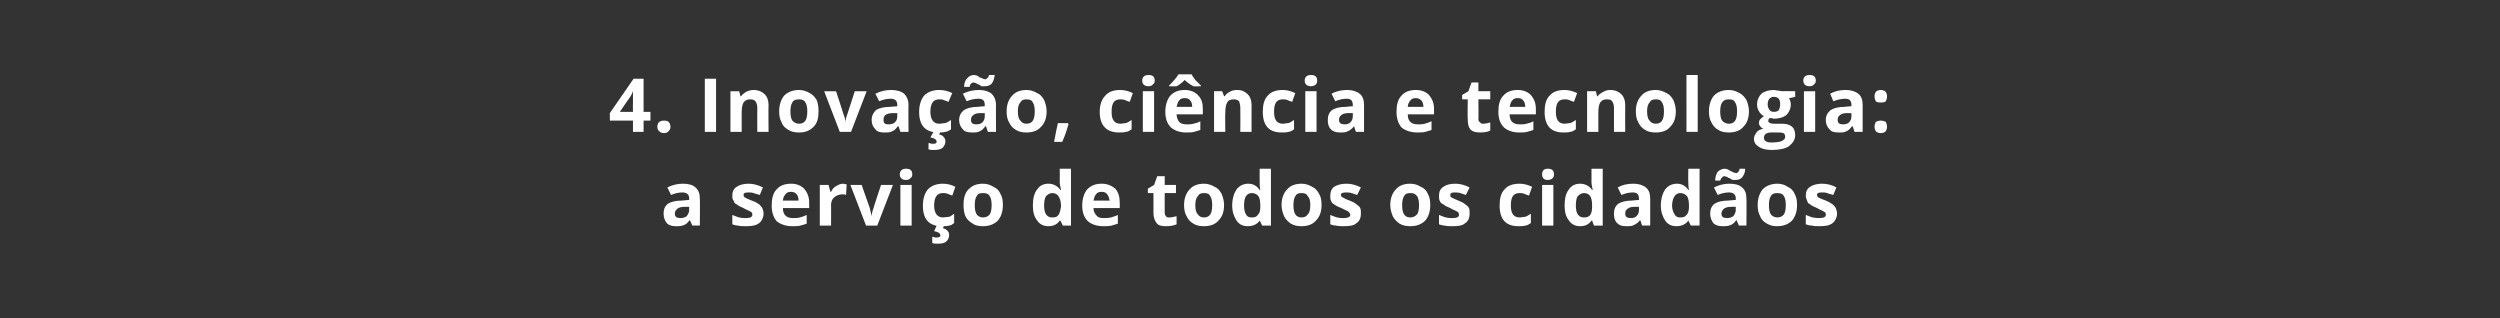 <?xml version="1.0" standalone="no"?><!DOCTYPE svg PUBLIC "-//W3C//DTD SVG 1.1//EN" "http://www.w3.org/Graphics/SVG/1.1/DTD/svg11.dtd"><svg xmlns="http://www.w3.org/2000/svg" version="1.1" width="400.1px" height="50.9px" viewBox="0 -1 400.1 50.9" style="top:-1px"><rect x="0" y="-1" width="400.1" height="50.9" fill="#333333" stroke="none"/><desc>4. Inova o, ci ncia e tecnologia: a servi o de todos os cidad os</desc><defs/><g id="Polygon19507"><path d="m110.8 35.1l-.4-.9s-.01.03 0 0c-.3.4-.6.7-.9.8c-.4.2-.8.2-1.3.2c-.6 0-1.1-.1-1.5-.5c-.3-.4-.5-.9-.5-1.5c0-.7.2-1.2.7-1.6c.5-.3 1.2-.5 2.2-.5c.02-.02 1.2-.1 1.2-.1c0 0-.04-.25 0-.2c0-.7-.4-1-1.1-1c-.5 0-1.1.1-1.8.4l-.6-1.2c.8-.4 1.6-.6 2.5-.6c.9 0 1.6.2 2 .6c.5.4.7 1 .7 1.8c.04-.05 0 4.3 0 4.3h-1.2zm-.5-3h-.7c-.6 0-.9.1-1.2.3c-.2.2-.4.4-.4.8c0 .5.3.7.9.7c.4 0 .7-.1 1-.3c.2-.3.4-.6.4-1c-.04.02 0-.5 0-.5zm11.9 1.1c0 .6-.3 1.2-.7 1.5c-.5.4-1.2.5-2.1.5c-.5 0-.9 0-1.3-.1c-.3 0-.6-.1-.9-.2v-1.5c.3.1.7.3 1.1.4c.4.1.8.1 1.1.1c.7 0 1-.2 1-.5c0-.2 0-.3-.1-.4c-.1-.1-.3-.2-.5-.3c-.2-.1-.5-.2-.8-.4c-.5-.2-.9-.4-1.1-.6c-.3-.1-.4-.3-.5-.6c-.2-.2-.2-.5-.2-.8c0-.6.2-1.1.7-1.4c.4-.3 1.1-.5 1.9-.5c.8 0 1.5.2 2.3.6l-.5 1.2c-.4-.1-.7-.2-1-.3c-.3-.1-.5-.1-.8-.1c-.6 0-.8.1-.8.4c0 .2.1.3.2.4c.2.1.6.3 1.1.5c.6.2.9.4 1.2.6c.2.2.4.4.5.6c.1.3.2.5.2.9zm4.4-3.5c-.4 0-.7.1-.9.4c-.2.2-.4.6-.4 1h2.5c0-.4-.1-.8-.3-1c-.2-.3-.6-.4-.9-.4zm.2 5.5c-1 0-1.9-.3-2.5-.8c-.5-.6-.8-1.4-.8-2.5c0-1.1.2-2 .8-2.6c.5-.6 1.3-.9 2.3-.9c.9 0 1.6.3 2.1.8c.5.6.8 1.3.8 2.2c-.01.02 0 .9 0 .9h-4.2c0 .5.1.9.4 1.2c.3.3.7.4 1.2.4c.4 0 .8 0 1.1-.1c.4-.1.7-.2 1.1-.4v1.4c-.3.1-.6.2-1 .3c-.3.1-.8.1-1.3.1zm8.1-6.8c.2 0 .4.1.6.1l-.1 1.7c-.2-.1-.3-.1-.6-.1c-.5 0-1 .2-1.3.5c-.3.2-.5.7-.5 1.2c.03-.02 0 3.3 0 3.3h-1.8v-6.5h1.4l.3 1.1s.05-.03.1 0c.2-.4.4-.7.8-.9c.3-.2.7-.4 1.1-.4zm3.7 6.7l-2.5-6.5h1.8l1.3 3.7c.1.5.2.9.3 1.3c0-.3.1-.8.3-1.3c-.04 0 1.2-3.7 1.2-3.7h1.9l-2.5 6.5h-1.8zm6.4-7.3c-.6 0-1-.3-1-.9c0-.6.4-.9 1-.9c.7 0 1 .3 1 .9c0 .3-.1.5-.3.6c-.1.2-.4.3-.7.3zm.9 7.3h-1.8v-6.5h1.8v6.5zm4.8.1c-2 0-3-1.1-3-3.3c0-1.1.3-2 .8-2.6c.6-.6 1.4-.9 2.4-.9c.8 0 1.4.2 2 .5l-.5 1.4c-.3-.1-.5-.2-.8-.3c-.2-.1-.5-.1-.7-.1c-.9 0-1.4.6-1.4 2c0 1.2.5 1.9 1.4 1.9c.3 0 .7-.1 1-.1c.3-.1.5-.3.8-.5v1.5c-.3.2-.5.4-.8.4c-.3.1-.7.1-1.2.1zm1.2 1.4c0 .5-.2.8-.5 1.1c-.3.2-.7.3-1.3.3c-.4 0-.6 0-.9-.1v-1c.1 0 .2 0 .4.1h.4c.3 0 .5-.1.5-.3c0-.4-.4-.6-1-.7l.4-.9h1.2l-.2.4c.3.1.5.2.7.4c.2.2.3.4.3.7zm4.1-4.8c0 .7.1 1.2.3 1.5c.2.3.6.5 1 .5c.5 0 .9-.2 1.1-.5c.2-.3.3-.8.3-1.5c0-.6-.1-1.1-.3-1.4c-.2-.4-.6-.5-1.1-.5c-.5 0-.8.1-1 .5c-.2.3-.3.8-.3 1.4zm4.5 0c0 1.1-.3 1.9-.8 2.5c-.6.6-1.4.9-2.4.9c-.6 0-1.2-.1-1.6-.4c-.5-.3-.9-.6-1.2-1.2c-.2-.5-.3-1.1-.3-1.8c0-1 .2-1.9.8-2.5c.6-.6 1.3-.9 2.3-.9c.7 0 1.2.2 1.7.5c.5.2.9.6 1.1 1.1c.3.5.4 1.1.4 1.8zm9.1 2.5c-.4.6-1 .9-1.8.9c-.8 0-1.4-.3-1.8-.9c-.5-.6-.7-1.4-.7-2.4c0-1.1.2-2 .7-2.6c.4-.6 1-.9 1.8-.9c.8 0 1.5.4 1.9 1h.1c-.1-.5-.2-.9-.2-1.3c.03 0 0-2.1 0-2.1h1.8v9.1h-1.3l-.4-.8h-.1s.03-.03 0 0zm-1.2-.5c.5 0 .8-.1 1-.4c.2-.3.3-.7.4-1.3v-.2c0-.7-.2-1.2-.4-1.5c-.2-.3-.5-.5-1-.5c-.4 0-.7.2-1 .5c-.2.3-.3.8-.3 1.5c0 .6.1 1.1.3 1.4c.3.4.6.5 1 .5zm7.9-4.1c-.4 0-.7.1-.9.4c-.2.2-.3.6-.4 1h2.6c-.1-.4-.2-.8-.4-1c-.2-.3-.5-.4-.9-.4zm.3 5.5c-1.1 0-1.9-.3-2.5-.8c-.6-.6-.9-1.4-.9-2.5c0-1.1.3-2 .8-2.6c.6-.6 1.3-.9 2.3-.9c.9 0 1.6.3 2.2.8c.5.6.7 1.3.7 2.2c.03.02 0 .9 0 .9H175c0 .5.2.9.5 1.2c.2.3.6.4 1.1.4c.4 0 .8 0 1.2-.1c.3-.1.7-.2 1.1-.4v1.4l-1 .3c-.4.1-.8.1-1.3.1zm10.6-1.4c.3 0 .6-.1 1.1-.2v1.3c-.5.2-1 .3-1.7.3c-.7 0-1.2-.1-1.5-.5c-.3-.4-.5-.9-.5-1.6v-3.2h-.9v-.7l1-.6l.5-1.4h1.2v1.4h1.8v1.3h-1.8s-.02 3.17 0 3.2c0 .2.1.4.2.5c.1.2.3.2.6.2zm4.1-2c0 .7.1 1.2.4 1.5c.2.3.5.5 1 .5c.5 0 .8-.2 1-.5c.2-.3.3-.8.3-1.5c0-.6-.1-1.1-.3-1.4c-.2-.4-.5-.5-1-.5c-.5 0-.8.1-1 .5c-.3.3-.4.8-.4 1.4zm4.6 0c0 1.1-.3 1.9-.9 2.5c-.5.6-1.3.9-2.3.9c-.7 0-1.2-.1-1.7-.4c-.5-.3-.8-.6-1.1-1.2c-.3-.5-.4-1.1-.4-1.8c0-1 .3-1.9.9-2.5c.5-.6 1.3-.9 2.3-.9c.6 0 1.2.2 1.7.5c.5.2.8.6 1.1 1.1c.2.5.4 1.1.4 1.8zm5.7 2.5c-.4.6-1.1.9-1.9.9c-.8 0-1.4-.3-1.8-.9c-.4-.6-.7-1.4-.7-2.4c0-1.1.3-2 .7-2.6c.5-.6 1.1-.9 1.9-.9c.8 0 1.4.4 1.8 1h.1c-.1-.5-.1-.9-.1-1.3c-.03 0 0-2.1 0-2.1h1.8v9.1H202l-.4-.8s-.03-.03 0 0zm-1.3-.5c.5 0 .8-.1 1-.4c.3-.3.4-.7.4-1.3v-.2c0-.7-.1-1.2-.3-1.5c-.2-.3-.6-.5-1.1-.5c-.4 0-.7.2-.9.5c-.2.3-.3.8-.3 1.5c0 .6.1 1.1.3 1.4c.2.4.5.5.9.5zm6.7-2c0 .7.1 1.2.3 1.5c.2.3.5.5 1 .5c.5 0 .8-.2 1-.5c.3-.3.4-.8.4-1.5c0-.6-.1-1.1-.4-1.4c-.2-.4-.5-.5-1-.5c-.5 0-.8.1-1 .5c-.2.3-.3.8-.3 1.4zm4.5 0c0 1.1-.3 1.9-.9 2.5c-.5.6-1.3.9-2.3.9c-.6 0-1.2-.1-1.7-.4c-.4-.3-.8-.6-1.1-1.2c-.2-.5-.4-1.1-.4-1.8c0-1 .3-1.9.9-2.5c.5-.6 1.3-.9 2.3-.9c.7 0 1.2.2 1.7.5c.5.2.8.6 1.1 1.1c.3.5.4 1.1.4 1.8zm6.3 1.4c0 .6-.2 1.2-.7 1.5c-.4.4-1.1.5-2.1.5c-.4 0-.8 0-1.2-.1c-.3 0-.6-.1-.9-.2v-1.5c.3.1.7.3 1.1.4c.4.1.8.1 1.1.1c.6 0 1-.2 1-.5c0-.2-.1-.3-.2-.4c0-.1-.2-.2-.4-.3c-.2-.1-.5-.2-.8-.4c-.6-.2-.9-.4-1.2-.6c-.2-.1-.4-.3-.5-.6c-.1-.2-.1-.5-.1-.8c0-.6.2-1.1.6-1.4c.5-.3 1.1-.5 2-.5c.8 0 1.5.2 2.3.6l-.6 1.2l-.9-.3c-.3-.1-.6-.1-.9-.1c-.5 0-.8.1-.8.4c0 .2.1.3.3.4c.2.1.5.3 1.1.5c.5.2.9.4 1.1.6c.3.2.5.4.6.6c.1.3.1.5.1.9zm6.6-1.4c0 .7.1 1.2.3 1.5c.2.3.5.5 1 .5c.5 0 .8-.2 1.1-.5c.2-.3.3-.8.3-1.5c0-.6-.1-1.1-.3-1.4c-.3-.4-.6-.5-1.1-.5c-.5 0-.8.1-1 .5c-.2.3-.3.8-.3 1.4zm4.5 0c0 1.1-.3 1.9-.8 2.5c-.6.6-1.4.9-2.4.9c-.6 0-1.2-.1-1.7-.4c-.4-.3-.8-.6-1.1-1.2c-.2-.5-.4-1.1-.4-1.8c0-1 .3-1.9.9-2.5c.5-.6 1.3-.9 2.3-.9c.7 0 1.2.2 1.7.5c.5.2.9.6 1.1 1.1c.3.5.4 1.1.4 1.8zm6.3 1.4c0 .6-.2 1.2-.7 1.5c-.4.4-1.1.5-2 .5c-.5 0-.9 0-1.3-.1c-.3 0-.6-.1-.9-.2v-1.5c.3.1.7.3 1.1.4c.4.1.8.1 1.1.1c.7 0 1-.2 1-.5c0-.2-.1-.3-.1-.4c-.1-.1-.3-.2-.5-.3c-.2-.1-.5-.2-.8-.4c-.5-.2-.9-.4-1.1-.6c-.3-.1-.5-.3-.6-.6c-.1-.2-.1-.5-.1-.8c0-.6.2-1.1.7-1.4c.4-.3 1-.5 1.9-.5c.8 0 1.5.2 2.3.6l-.6 1.2l-.9-.3c-.3-.1-.6-.1-.9-.1c-.5 0-.7.1-.7.4c0 .2 0 .3.2.4c.2.1.6.3 1.1.5c.5.2.9.4 1.1.6c.3.2.5.4.6.6c.1.3.1.5.1.9zm7.8 2c-2 0-3-1.1-3-3.3c0-1.1.2-2 .8-2.6c.5-.6 1.3-.9 2.4-.9c.7 0 1.4.2 2 .5l-.5 1.4c-.3-.1-.6-.2-.8-.3c-.2-.1-.5-.1-.7-.1c-1 0-1.4.6-1.4 2c0 1.2.4 1.9 1.4 1.9c.3 0 .6-.1.9-.1c.3-.1.6-.3.9-.5v1.5c-.3.2-.6.4-.9.4c-.3.1-.6.1-1.1.1zm4.7-7.4c-.6 0-.9-.3-.9-.9c0-.6.3-.9.9-.9c.7 0 1 .3 1 .9c0 .3-.1.5-.2.6c-.2.2-.5.3-.8.3zm.9 7.3h-1.8v-6.5h1.8v6.5zm6.1-.8c-.4.6-1 .9-1.8.9c-.8 0-1.4-.3-1.8-.9c-.5-.6-.7-1.4-.7-2.4c0-1.1.2-2 .7-2.6c.4-.6 1-.9 1.8-.9c.8 0 1.5.4 1.9 1h.1c-.1-.5-.2-.9-.2-1.3c.02 0 0-2.1 0-2.1h1.8v9.1h-1.4l-.3-.8h-.1s.02-.03 0 0zm-1.2-.5c.4 0 .8-.1 1-.4c.2-.3.3-.7.3-1.3v-.2c0-.7-.1-1.2-.3-1.5c-.2-.3-.5-.5-1-.5c-.4 0-.7.2-1 .5c-.2.3-.3.8-.3 1.5c0 .6.1 1.1.3 1.4c.3.4.6.5 1 .5zm9.3 1.3l-.3-.9s-.05.03 0 0c-.3.4-.7.7-1 .8c-.3.2-.7.2-1.2.2c-.7 0-1.1-.1-1.5-.5c-.4-.4-.5-.9-.5-1.5c0-.7.2-1.2.7-1.6c.5-.3 1.2-.5 2.2-.5c-.02-.02 1.1-.1 1.1-.1c0 0 .02-.25 0-.2c0-.7-.3-1-1-1c-.5 0-1.1.1-1.8.4l-.6-1.2c.7-.4 1.5-.6 2.5-.6c.8 0 1.5.2 2 .6c.5.4.7 1 .7 1.8v4.3h-1.3zm-.5-3h-.7c-.5 0-.9.1-1.1.3c-.3.2-.4.4-.4.8c0 .5.3.7.9.7c.4 0 .7-.1.9-.3c.3-.3.4-.6.4-1c.02.02 0-.5 0-.5zm7.9 2.2c-.4.6-1.1.9-1.9.9c-.8 0-1.4-.3-1.8-.9c-.4-.6-.7-1.4-.7-2.4c0-1.1.3-2 .7-2.6c.5-.6 1.1-.9 1.9-.9c.8 0 1.4.4 1.8 1h.1c-.1-.5-.1-.9-.1-1.3c-.04 0 0-2.1 0-2.1h1.8v9.1h-1.4l-.4-.8s-.04-.03 0 0zm-1.3-.5c.5 0 .8-.1 1-.4c.3-.3.4-.7.4-1.3v-.2c0-.7-.1-1.2-.3-1.5c-.3-.3-.6-.5-1.1-.5c-.4 0-.7.2-.9.5c-.2.3-.4.8-.4 1.5c0 .6.2 1.1.4 1.4c.2.4.5.5.9.5zm9.4 1.3l-.4-.9s-.01.03 0 0c-.3.4-.6.7-.9.8c-.4.2-.8.2-1.3.2c-.6 0-1.1-.1-1.5-.5c-.3-.4-.5-.9-.5-1.5c0-.7.2-1.2.7-1.6c.5-.3 1.2-.5 2.2-.5c.02-.02 1.2-.1 1.2-.1c0 0-.04-.25 0-.2c0-.7-.4-1-1.1-1c-.5 0-1.1.1-1.8.4l-.6-1.2c.8-.4 1.6-.6 2.5-.6c.9 0 1.6.2 2 .6c.5.4.7 1 .7 1.8c.03-.05 0 4.3 0 4.3h-1.2zm-.5-3h-.7c-.6 0-.9.1-1.2.3c-.2.2-.4.4-.4.8c0 .5.3.7.9.7c.4 0 .7-.1 1-.3c.2-.3.4-.6.4-1c-.04.02 0-.5 0-.5zm-1.9-4.9c-.1 0-.2.1-.3.2c-.1.1-.2.2-.3.5h-.8c0-.6.2-1.1.4-1.4c.3-.3.7-.5 1.2-.5c.1 0 .3.1.4.1c.2.1.3.2.5.3c.1 0 .3.1.4.2c.2 0 .3.1.5.1c.1 0 .2-.1.3-.2c.1-.1.2-.3.2-.5h.9c0 .6-.2 1-.5 1.4c-.3.3-.6.4-1.1.4h-.4c-.2-.1-.4-.2-.5-.3c-.2 0-.3-.1-.4-.2c-.2 0-.3-.1-.5-.1zm7.2 4.6c0 .7.1 1.2.3 1.5c.2.3.6.5 1.1.5c.4 0 .8-.2 1-.5c.2-.3.3-.8.3-1.5c0-.6-.1-1.1-.3-1.4c-.2-.4-.6-.5-1.1-.5c-.4 0-.8.1-1 .5c-.2.3-.3.8-.3 1.4zm4.5 0c0 1.1-.3 1.9-.8 2.5c-.6.6-1.4.9-2.4.9c-.6 0-1.1-.1-1.6-.4c-.5-.3-.9-.6-1.1-1.2c-.3-.5-.4-1.1-.4-1.8c0-1 .3-1.9.8-2.5c.6-.6 1.4-.9 2.4-.9c.6 0 1.2.2 1.6.5c.5.2.9.6 1.1 1.1c.3.5.4 1.1.4 1.8zm6.4 1.4c0 .6-.3 1.2-.7 1.5c-.5.4-1.2.5-2.1.5c-.5 0-.9 0-1.2-.1c-.4 0-.7-.1-1-.2v-1.5c.3.1.7.3 1.1.4c.5.1.8.1 1.1.1c.7 0 1-.2 1-.5c0-.2 0-.3-.1-.4c-.1-.1-.3-.2-.5-.3c-.2-.1-.5-.2-.8-.4c-.5-.2-.9-.4-1.1-.6c-.3-.1-.4-.3-.5-.6c-.1-.2-.2-.5-.2-.8c0-.6.2-1.1.7-1.4c.4-.3 1.1-.5 1.9-.5c.8 0 1.6.2 2.3.6l-.5 1.2c-.4-.1-.7-.2-1-.3c-.2-.1-.5-.1-.8-.1c-.6 0-.8.1-.8.4c0 .2.1.3.2.4c.2.1.6.3 1.2.5c.5.2.8.4 1.1.6c.2.2.4.4.5.6c.1.3.2.5.2.9z" stroke="none" fill="#fff"/></g><g id="Polygon19506"><path d="m104.1 18.3H103v1.8h-1.7v-1.8h-3.7v-1.2l3.8-5.5h1.6v5.3h1.1v1.4zm-2.8-1.4s-.03-1.42 0-1.4v-1.9c-.1.3-.3.7-.5 1c-.02-.04-1.6 2.3-1.6 2.3h2.1zm3.9 2.4c0-.3.1-.6.3-.8c.2-.1.4-.2.8-.2c.3 0 .6.1.7.2c.2.2.3.5.3.8c0 .3-.1.5-.3.7c-.2.2-.4.3-.7.3c-.4 0-.6-.1-.8-.3c-.2-.2-.3-.4-.3-.7zm7.6.8v-8.5h1.8v8.5h-1.8zm10.2 0h-1.8s-.03-3.81 0-3.8c0-.5-.1-.8-.3-1.1c-.2-.2-.4-.3-.8-.3c-.5 0-.8.1-1.1.5c-.2.3-.3.9-.3 1.6v3.1h-1.8v-6.5h1.4l.2.8h.1c.2-.3.5-.5.8-.7c.4-.2.8-.3 1.2-.3c.8 0 1.4.3 1.8.7c.4.4.6 1 .6 1.7c-.04.05 0 4.3 0 4.3zm3.5-3.3c0 .7.1 1.2.3 1.5c.3.3.6.5 1.1.5c.5 0 .8-.2 1-.5c.2-.3.3-.8.3-1.5c0-.6-.1-1.1-.3-1.4c-.2-.4-.6-.5-1-.5c-.5 0-.9.1-1.1.5c-.2.3-.3.8-.3 1.4zm4.5 0c0 1.1-.2 1.9-.8 2.5c-.6.6-1.3.9-2.3.9c-.7 0-1.2-.1-1.7-.4c-.5-.3-.9-.6-1.1-1.2c-.3-.5-.4-1.1-.4-1.8c0-1 .3-1.9.8-2.5c.6-.6 1.4-.9 2.4-.9c.6 0 1.2.2 1.7.5c.4.2.8.6 1.1 1.1c.2.5.3 1.1.3 1.8zm3.4 3.3l-2.5-6.5h1.9s1.22 3.7 1.2 3.7c.2.5.3.9.3 1.3c0-.3.1-.8.3-1.3l1.2-3.7h1.9l-2.5 6.5h-1.8zm9.7 0l-.3-.9s-.08.03-.1 0c-.3.4-.6.7-.9.8c-.3.2-.7.2-1.3.2c-.6 0-1.1-.1-1.4-.5c-.4-.4-.6-.9-.6-1.5c0-.7.3-1.2.7-1.6c.5-.3 1.3-.5 2.2-.5c.05-.02 1.2-.1 1.2-.1v-.2c0-.7-.4-1-1-1c-.6 0-1.2.1-1.9.4l-.6-1.2c.8-.4 1.6-.6 2.5-.6c.9 0 1.6.2 2.1.6c.4.4.7 1 .7 1.8c-.04-.05 0 4.3 0 4.3h-1.3zm-.5-3h-.7c-.5 0-.9.1-1.2.3c-.2.2-.3.4-.3.8c0 .5.2.7.8.7c.4 0 .8-.1 1-.3c.3-.3.4-.6.4-1v-.5zm6.6 3.1c-2.1 0-3.1-1.1-3.1-3.3c0-1.1.3-2 .8-2.6c.6-.6 1.4-.9 2.4-.9c.8 0 1.5.2 2.1.5l-.6 1.4c-.3-.1-.5-.2-.8-.3c-.2-.1-.4-.1-.7-.1c-.9 0-1.4.6-1.4 2c0 1.2.5 1.9 1.4 1.9c.4 0 .7-.1 1-.1c.3-.1.6-.3.9-.5v1.5c-.3.2-.6.4-.9.4c-.3.1-.7.1-1.1.1zm1.1 1.4c0 .5-.2.8-.5 1.1c-.3.2-.7.3-1.3.3c-.3 0-.6 0-.9-.1v-1c.1 0 .3 0 .4.1h.5c.2 0 .4-.1.4-.3c0-.4-.4-.6-1-.7l.5-.9h1.1s-.17.38-.2.4c.3.1.6.2.7.4c.2.2.3.4.3.7zm6.8-1.5l-.3-.9s-.06.03-.1 0c-.3.4-.6.7-.9.8c-.3.2-.7.2-1.2.2c-.7 0-1.2-.1-1.5-.5c-.4-.4-.6-.9-.6-1.5c0-.7.3-1.2.8-1.6c.5-.3 1.2-.5 2.2-.5c-.03-.02 1.1-.1 1.1-.1v-.2c0-.7-.3-1-1-1c-.5 0-1.2.1-1.9.4l-.6-1.2c.8-.4 1.6-.6 2.6-.6c.8 0 1.5.2 2 .6c.4.4.7 1 .7 1.8c-.02-.05 0 4.3 0 4.3h-1.3zm-.5-3h-.7c-.5 0-.9.1-1.1.3c-.3.2-.4.4-.4.8c0 .5.3.7.8.7c.5 0 .8-.1 1-.3c.3-.3.4-.6.4-1v-.5zm-1.8-4.9c-.2 0-.3.1-.4.2c-.1.1-.2.2-.2.5h-.9c0-.6.2-1.1.5-1.4c.3-.3.6-.5 1.1-.5c.2 0 .3.1.5.1c.1.1.3.2.4.3c.2 0 .3.1.5.2c.1 0 .3.1.4.1c.1 0 .2-.1.3-.2c.2-.1.2-.3.3-.5h.9c-.1.6-.2 1-.5 1.4c-.3.3-.7.4-1.1.4h-.5c-.2-.1-.3-.2-.5-.3c-.1 0-.3-.1-.4-.2c-.1 0-.3-.1-.4-.1zm7.1 4.6c0 .7.1 1.2.4 1.5c.2.3.5.5 1 .5c.5 0 .8-.2 1-.5c.2-.3.3-.8.3-1.5c0-.6-.1-1.1-.3-1.4c-.2-.4-.5-.5-1-.5c-.5 0-.8.1-1 .5c-.3.3-.4.8-.4 1.4zm4.6 0c0 1.1-.3 1.9-.9 2.5c-.5.6-1.3.9-2.3.9c-.7 0-1.2-.1-1.7-.4c-.5-.3-.8-.6-1.1-1.2c-.3-.5-.4-1.1-.4-1.8c0-1 .3-1.9.9-2.5c.5-.6 1.3-.9 2.3-.9c.6 0 1.2.2 1.7.5c.5.2.8.6 1.1 1.1c.2.5.4 1.1.4 1.8zm3.5 2.1c-.2.7-.5 1.7-1 2.8h-1.3c.2-1.1.4-2.1.6-3c-.03.02 1.6 0 1.6 0c0 0 .1.16.1.2zm8.1 1.3c-2 0-3.1-1.1-3.1-3.3c0-1.1.3-2 .9-2.6c.5-.6 1.3-.9 2.4-.9c.7 0 1.4.2 2 .5l-.5 1.4c-.3-.1-.6-.2-.8-.3c-.3-.1-.5-.1-.7-.1c-1 0-1.4.6-1.4 2c0 1.2.4 1.9 1.4 1.9c.3 0 .6-.1.9-.1c.3-.1.6-.3.9-.5v1.5c-.3.2-.6.4-.9.4c-.3.1-.6.1-1.1.1zm4.7-7.4c-.6 0-1-.3-1-.9c0-.6.4-.9 1-.9c.7 0 1 .3 1 .9c0 .3-.1.5-.3.6c-.1.2-.4.3-.7.3zm.9 7.3h-1.8v-6.5h1.8v6.5zm4.9-5.4c-.4 0-.7.1-.9.4c-.2.2-.3.6-.4 1h2.5c0-.4-.1-.8-.3-1c-.2-.3-.5-.4-.9-.4zm.2 5.5c-1 0-1.8-.3-2.4-.8c-.6-.6-.9-1.4-.9-2.5c0-1.1.3-2 .8-2.6c.6-.6 1.3-.9 2.3-.9c.9 0 1.6.3 2.1.8c.6.6.8 1.3.8 2.2c.01.02 0 .9 0 .9h-4.2c0 .5.2.9.4 1.2c.3.3.7.4 1.2.4c.4 0 .8 0 1.1-.1c.4-.1.8-.2 1.1-.4v1.4c-.3.1-.6.2-1 .3c-.3.1-.7.1-1.3.1zm1.2-7.4c-.6-.3-1.1-.7-1.4-1c-.3.3-.7.7-1.3 1c-.03.05-1.2 0-1.2 0c0 0-.02-.11 0-.1c.7-.7 1.2-1.3 1.5-1.8h2.1c.1.2.3.5.6.9l.9.9c-.03-.01 0 .1 0 .1c0 0-1.22.05-1.2 0zm9.3 7.3h-1.8s.03-3.81 0-3.8c0-.5-.1-.8-.2-1.1c-.2-.2-.5-.3-.8-.3c-.5 0-.9.1-1.1.5c-.2.3-.3.9-.3 1.6c-.05.04 0 3.1 0 3.1h-1.8v-6.5h1.3l.3.8h.1c.2-.3.4-.5.8-.7c.3-.2.7-.3 1.2-.3c.8 0 1.3.3 1.7.7c.4.4.6 1 .6 1.7v4.3zm4.8.1c-2 0-3-1.1-3-3.3c0-1.1.2-2 .8-2.6c.5-.6 1.3-.9 2.4-.9c.7 0 1.4.2 2 .5l-.5 1.4c-.3-.1-.6-.2-.8-.3c-.2-.1-.5-.1-.7-.1c-1 0-1.4.6-1.4 2c0 1.2.4 1.9 1.4 1.9c.3 0 .6-.1.9-.1c.3-.1.6-.3.9-.5v1.5c-.3.2-.6.4-.9.4c-.3.1-.6.1-1.1.1zm4.7-7.4c-.6 0-1-.3-1-.9c0-.6.4-.9 1-.9c.7 0 1 .3 1 .9c0 .3-.1.5-.2.6c-.2.2-.5.3-.8.3zm.9 7.3h-1.8v-6.5h1.8v6.5zm6.3 0l-.3-.9s-.05.03 0 0c-.3.4-.7.7-1 .8c-.3.2-.7.2-1.2.2c-.6 0-1.1-.1-1.5-.5c-.4-.4-.5-.9-.5-1.5c0-.7.2-1.2.7-1.6c.5-.3 1.2-.5 2.2-.5c-.02-.02 1.1-.1 1.1-.1c0 0 .02-.25 0-.2c0-.7-.3-1-1-1c-.5 0-1.1.1-1.8.4l-.6-1.2c.7-.4 1.6-.6 2.5-.6c.8 0 1.5.2 2 .6c.5.4.7 1 .7 1.8v4.3H217zm-.5-3h-.7c-.5 0-.9.1-1.1.3c-.3.2-.4.4-.4.8c0 .5.3.7.9.7c.4 0 .7-.1.9-.3c.3-.3.4-.6.4-1c.02.02 0-.5 0-.5zm10.1-2.4c-.4 0-.7.1-.9.4c-.2.2-.4.6-.4 1h2.5c0-.4-.1-.8-.3-1c-.3-.3-.6-.4-.9-.4zm.2 5.5c-1 0-1.9-.3-2.5-.8c-.5-.6-.8-1.4-.8-2.5c0-1.1.2-2 .8-2.6c.5-.6 1.3-.9 2.3-.9c.9 0 1.6.3 2.1.8c.5.6.8 1.3.8 2.2c-.01.02 0 .9 0 .9h-4.2c0 .5.1.9.4 1.2c.3.3.7.4 1.2.4c.4 0 .8 0 1.1-.1c.4-.1.7-.2 1.1-.4v1.4c-.3.1-.6.2-1 .3c-.3.1-.8.1-1.3.1zm10.6-1.4c.3 0 .7-.1 1.1-.2v1.3c-.4.2-.9.3-1.6.3c-.7 0-1.2-.1-1.6-.5c-.3-.4-.4-.9-.4-1.6c-.05-.03 0-3.2 0-3.2h-.9v-.7l1-.6l.5-1.4h1.1v1.4h1.9v1.3h-1.9s.04 3.17 0 3.2c0 .2.1.4.3.5c.1.2.3.2.5.2zm5.5-4.1c-.4 0-.7.1-.9.4c-.2.2-.3.6-.4 1h2.5c0-.4-.1-.8-.3-1c-.2-.3-.5-.4-.9-.4zm.2 5.5c-1 0-1.8-.3-2.4-.8c-.6-.6-.9-1.4-.9-2.5c0-1.1.2-2 .8-2.6c.5-.6 1.3-.9 2.3-.9c.9 0 1.6.3 2.1.8c.5.6.8 1.3.8 2.2v.9h-4.2c0 .5.1.9.4 1.2c.3.3.7.4 1.2.4c.4 0 .8 0 1.1-.1c.4-.1.8-.2 1.1-.4v1.4c-.3.1-.6.2-1 .3c-.3.1-.8.1-1.3.1zm7.1 0c-2 0-3-1.1-3-3.3c0-1.1.2-2 .8-2.6c.5-.6 1.3-.9 2.4-.9c.7 0 1.4.2 2 .5l-.5 1.4c-.3-.1-.6-.2-.8-.3c-.2-.1-.5-.1-.7-.1c-1 0-1.4.6-1.4 2c0 1.2.4 1.9 1.4 1.9c.3 0 .6-.1.9-.1c.3-.1.6-.3.9-.5v1.5c-.3.2-.6.4-.9.4c-.3.1-.6.1-1.1.1zm9.9-.1h-1.8v-3.8c0-.5-.1-.8-.3-1.1c-.1-.2-.4-.3-.8-.3c-.5 0-.8.1-1.1.5c-.2.3-.3.9-.3 1.6v3.1H254v-6.5h1.4l.2.8h.1c.2-.3.5-.5.9-.7c.3-.2.7-.3 1.1-.3c.8 0 1.4.3 1.8.7c.4.4.6 1 .6 1.7c-.03.05 0 4.3 0 4.3zm3.5-3.3c0 .7.1 1.2.4 1.5c.2.3.5.5 1 .5c.5 0 .8-.2 1-.5c.2-.3.3-.8.3-1.5c0-.6-.1-1.1-.3-1.4c-.2-.4-.5-.5-1-.5c-.5 0-.8.1-1 .5c-.3.3-.4.8-.4 1.4zm4.6 0c0 1.1-.3 1.9-.9 2.5c-.5.6-1.3.9-2.3.9c-.7 0-1.2-.1-1.7-.4c-.5-.3-.8-.6-1.1-1.2c-.3-.5-.4-1.1-.4-1.8c0-1 .3-1.9.9-2.5c.5-.6 1.3-.9 2.3-.9c.6 0 1.2.2 1.7.5c.5.2.8.6 1.1 1.1c.2.5.4 1.1.4 1.8zm3.5 3.3h-1.8V11h1.8v9.1zm3.6-3.3c0 .7.1 1.2.3 1.5c.3.3.6.5 1.1.5c.5 0 .8-.2 1-.5c.2-.3.3-.8.3-1.5c0-.6-.1-1.1-.3-1.4c-.2-.4-.5-.5-1-.5c-.5 0-.8.1-1.1.5c-.2.3-.3.8-.3 1.4zm4.6 0c0 1.1-.3 1.9-.9 2.5c-.5.6-1.3.9-2.3.9c-.7 0-1.2-.1-1.7-.4c-.5-.3-.8-.6-1.1-1.2c-.3-.5-.4-1.1-.4-1.8c0-1 .3-1.9.8-2.5c.6-.6 1.4-.9 2.4-.9c.6 0 1.2.2 1.7.5c.4.2.8.6 1.1 1.1c.2.5.4 1.1.4 1.8zm7.4-3.2v.9s-.99.24-1 .2c.2.3.3.7.3 1c0 .7-.3 1.3-.7 1.7c-.5.4-1.2.6-2.1.6c.02-.04-.3-.1-.3-.1h-.3c-.2.2-.2.3-.2.5c0 .2.3.4.9.4h1.2c.7 0 1.2.1 1.6.4c.4.3.6.8.6 1.4c0 .8-.4 1.3-1 1.8c-.6.4-1.6.6-2.7.6c-1 0-1.7-.2-2.1-.5c-.5-.3-.8-.7-.8-1.3c0-.4.2-.7.4-1c.2-.3.6-.5 1.1-.6c-.2-.1-.4-.2-.5-.4c-.1-.1-.2-.3-.2-.5c0-.3.1-.5.2-.6c.2-.2.4-.4.6-.5c-.3-.2-.6-.4-.8-.8c-.2-.3-.3-.7-.3-1.1c0-.7.3-1.3.7-1.7c.5-.4 1.2-.6 2-.6c.2 0 .4.1.7.1c.2 0 .4.1.5.1c-.05-.03 2.2 0 2.2 0zm-5 7.4c0 .3.1.5.3.6c.3.2.6.2 1 .2c.7 0 1.2-.1 1.5-.2c.4-.2.6-.4.6-.7c0-.3-.1-.5-.3-.6c-.3-.1-.6-.1-1-.1h-1c-.3 0-.6.1-.8.2c-.2.2-.3.4-.3.6zm1.6-6.5c-.6 0-1 .4-1 1.2c0 .4.1.6.3.9c.1.2.4.3.7.3c.4 0 .6-.1.8-.3c.1-.3.2-.5.2-.9c0-.8-.3-1.2-1-1.2zm5.7-1.7c-.6 0-1-.3-1-.9c0-.6.4-.9 1-.9c.7 0 1 .3 1 .9c0 .3-.1.5-.3.6c-.1.2-.4.3-.7.3zm.9 7.3h-1.8v-6.5h1.8v6.5zm6.3 0l-.3-.9s-.06.03-.1 0c-.3.4-.6.7-.9.8c-.3.2-.7.2-1.2.2c-.7 0-1.2-.1-1.5-.5c-.4-.4-.6-.9-.6-1.5c0-.7.3-1.2.8-1.6c.5-.3 1.2-.5 2.2-.5c-.03-.02 1.1-.1 1.1-.1v-.2c0-.7-.3-1-1-1c-.5 0-1.1.1-1.9.4l-.5-1.2c.7-.4 1.5-.6 2.5-.6c.8 0 1.5.2 2 .6c.5.4.7 1 .7 1.8v4.3h-1.3zm-.5-3h-.7c-.5 0-.9.1-1.1.3c-.3.2-.4.4-.4.8c0 .5.3.7.8.7c.5 0 .8-.1 1-.3c.3-.3.4-.6.4-1v-.5zm3.7 2.2c0-.3.1-.6.2-.8c.2-.1.5-.2.8-.2c.3 0 .6.1.8.2c.1.2.2.5.2.8c0 .3-.1.5-.2.7c-.2.2-.5.3-.8.3c-.3 0-.6-.1-.8-.3c-.1-.2-.2-.4-.2-.7zm0-4.9c0-.3.1-.5.2-.7c.2-.2.5-.3.8-.3c.3 0 .6.1.8.3c.1.2.2.4.2.7c0 .4-.1.6-.2.8c-.2.2-.5.2-.8.2c-.3 0-.6 0-.8-.2c-.1-.2-.2-.4-.2-.8z" stroke="none" fill="#fff"/></g></svg>